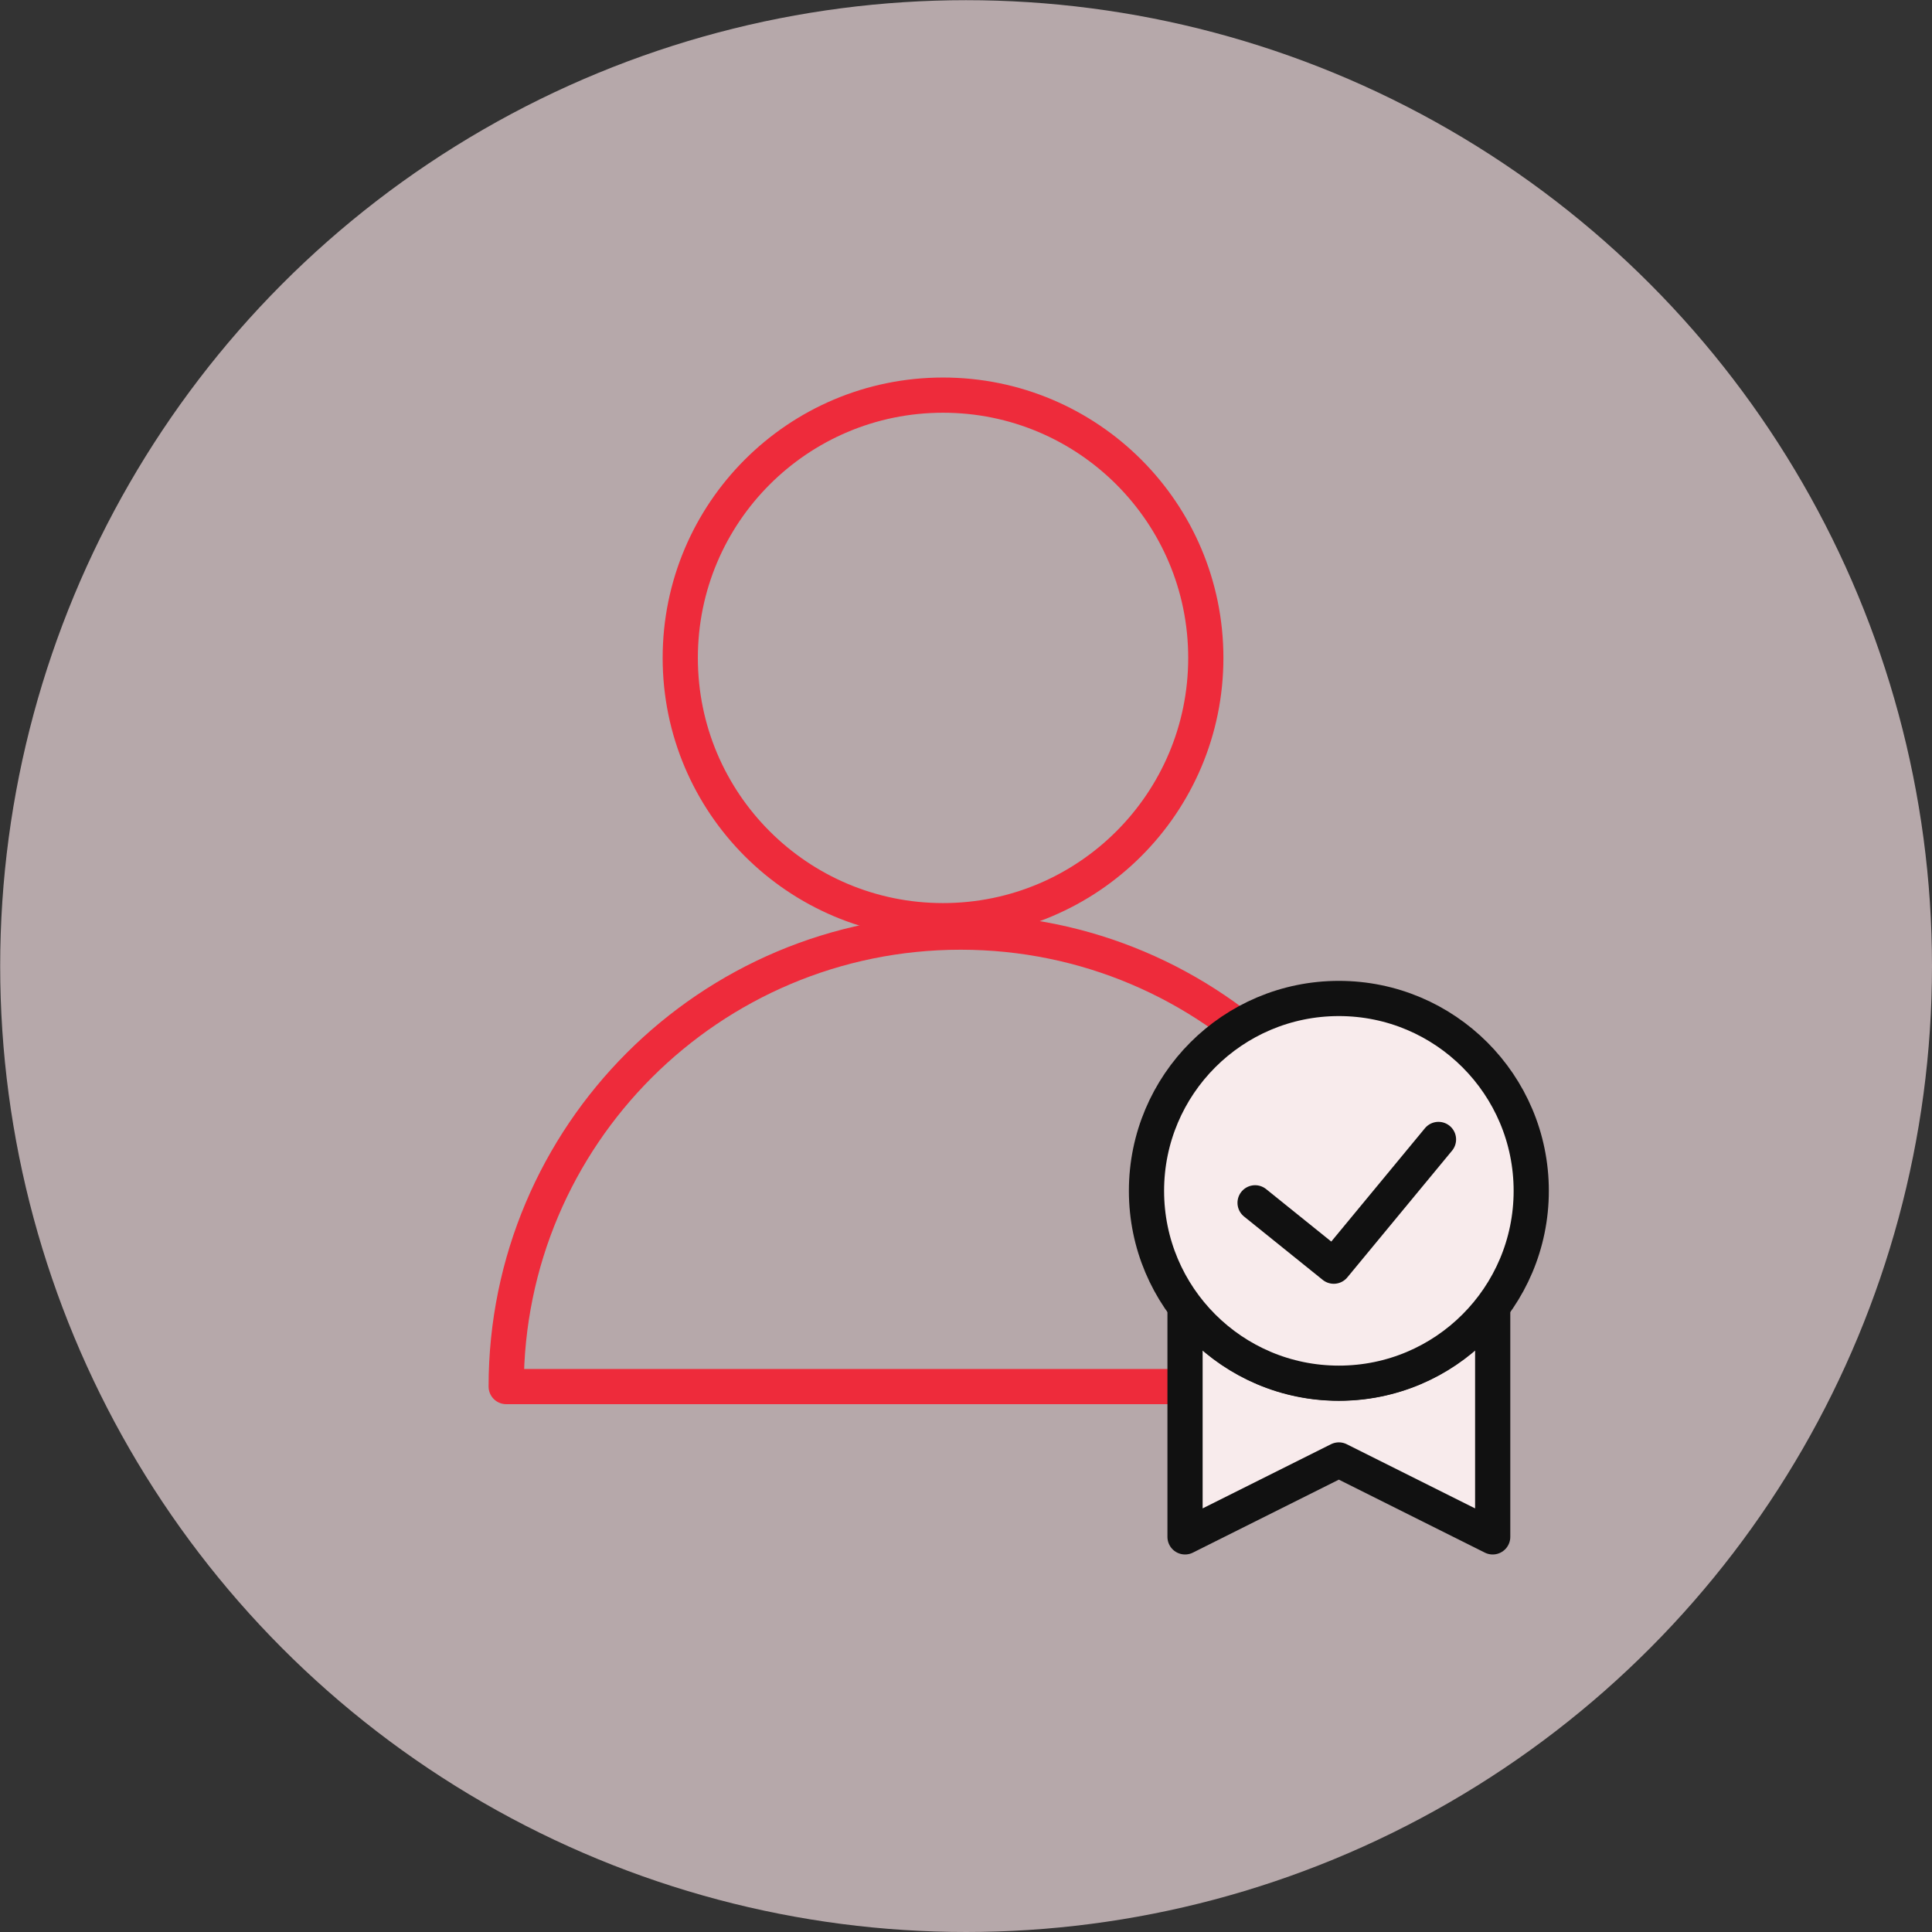 <svg xmlns="http://www.w3.org/2000/svg" id="Layer_2" data-name="Layer 2" viewBox="0 0 109.77 109.77"><rect x="0" y="0" width="109.77" height="109.77" fill="#333333" stroke="none"/><defs><style> .cls-1 { fill: #f8ebec; stroke: #111; } .cls-1, .cls-2 { stroke-linecap: round; stroke-linejoin: round; stroke-width: 2px; } .cls-2 { fill: none; stroke: #ee2b3b; } .cls-3 { fill: #f4dfe3; opacity: .68; } </style></defs><g id="Layer_1-2" data-name="Layer 1"><circle class="cls-3" cx="54.89" cy="54.89" r="54.88"></circle><g><g><path class="cls-2" d="M80.4,78.78c0-14.26-11.56-25.82-25.82-25.82s-25.82,11.56-25.82,25.82h51.63"></path><circle class="cls-2" cx="53.58" cy="37.38" r="14.93"></circle></g><g><path class="cls-1" d="M76.07,78.58c-3.58,0-6.75-1.73-8.74-4.39v13.13l8.74-4.37,8.74,4.37v-13.13c-1.99,2.66-5.16,4.39-8.74,4.39Z"></path><circle class="cls-1" cx="76.07" cy="67.66" r="10.93"></circle></g></g><path class="cls-1" d="M71.31,68.34l4.47,3.6,5.95-7.2"></path></g></svg>